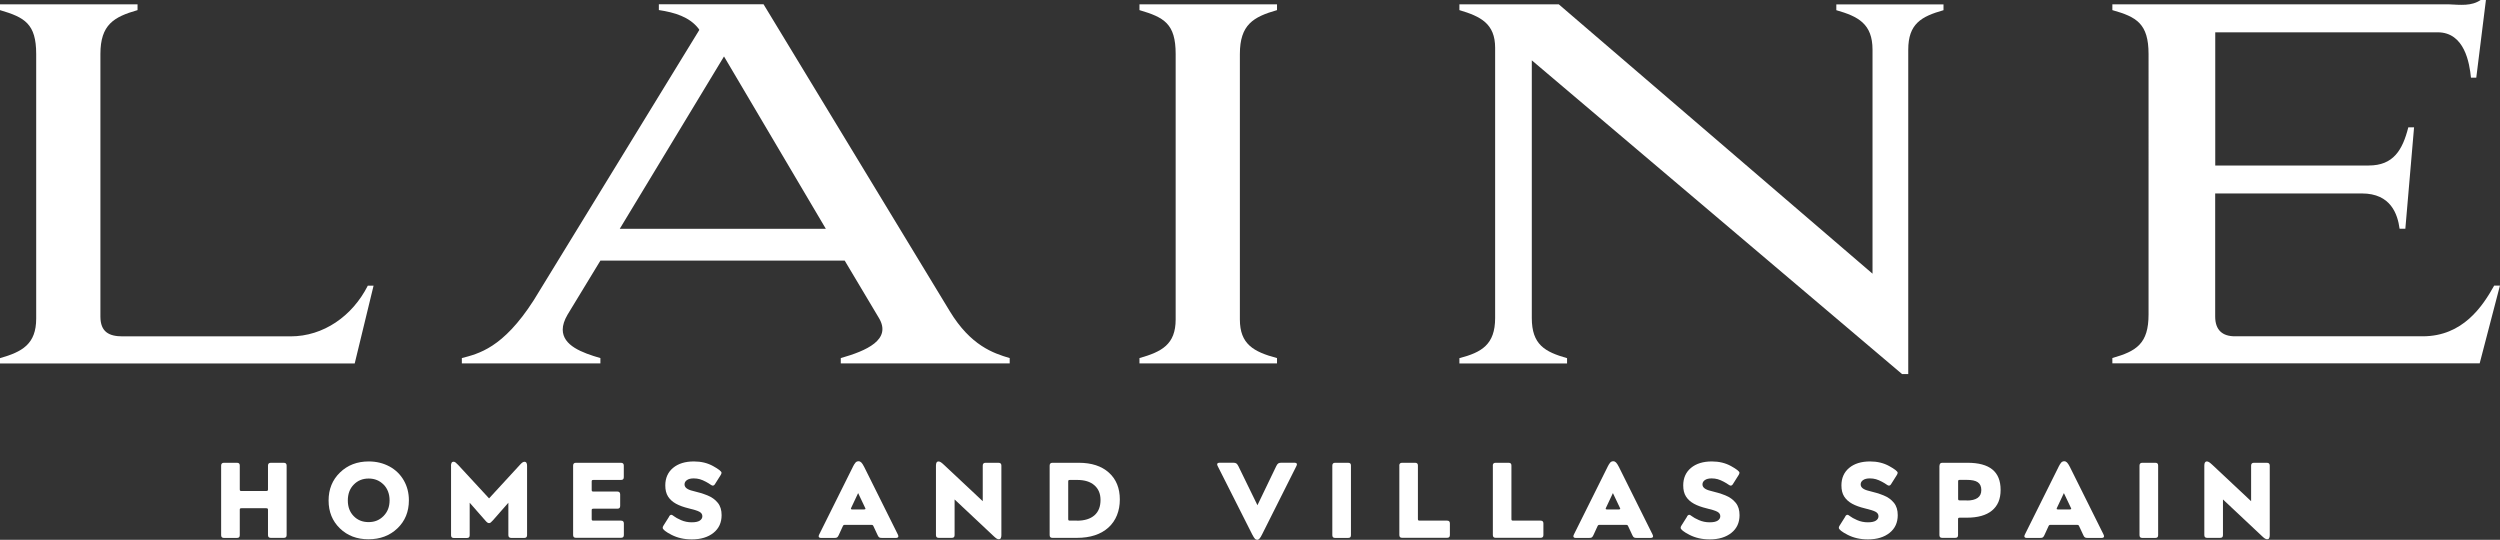 <svg xmlns="http://www.w3.org/2000/svg" id="Layer_1" viewBox="0 0 372.96 80.53"><rect x="0" y="0" width="372.96" height="80.53" fill="#333333" stroke="none"/><defs><style>.cls-1{fill:#fff;}</style></defs><path class="cls-1" d="M52.92,54.22H0v-.79c3.31-.94,5.4-2.09,5.4-5.9V8.06C5.4,3.53,3.67,2.59,0,1.51v-.86h20.52v.86c-3.53,1.01-5.54,2.16-5.54,6.55v39.17c0,2.3,1.3,2.95,3.31,2.95h25.06c4.9,0,9.22-3.02,11.52-7.56h.86l-2.81,11.59Z"></path><path class="cls-1" d="M126,38.88h-36.43l-4.9,8.06c-.5.86-.72,1.58-.72,2.23,0,2.38,2.88,3.46,5.62,4.25v.79h-20.67v-.79c2.45-.65,6.12-1.44,10.73-8.64L104.33,4.46l-.14-.22c-1.37-1.73-3.53-2.38-5.9-2.74v-.86h15.62l27.79,45.8c3.1,5.11,6.48,6.26,8.93,6.98v.79h-25.2v-.79c3.82-1.08,7.63-2.74,5.69-5.98l-5.11-8.57ZM92.45,34.13h30.75l-15.19-25.71-15.55,25.71Z"></path><path class="cls-1" d="M190.51.65v.86c-3.53,1.01-5.54,2.16-5.54,6.55v39.6c0,3.67,2.02,4.82,5.54,5.76v.79h-20.52v-.79c3.31-.94,5.4-2.02,5.4-5.76V8.06c0-4.54-1.73-5.47-5.4-6.55v-.86h20.52Z"></path><path class="cls-1" d="M284.69,55.8h-.94l-55.23-46.8v38.45c0,3.96,1.94,5.04,5.26,5.98v.79h-16.06v-.79c3.31-.86,5.33-2.02,5.33-5.98V7.13c0-3.6-2.16-4.68-5.33-5.62v-.86h14.83l46.8,40.18V7.42c0-3.89-2.16-4.97-5.4-5.9v-.86h15.99v.86c-3.31.94-5.26,2.02-5.26,5.9v48.39Z"></path><path class="cls-1" d="M330.48,4.82v19.87h22.9c3.67,0,5.04-2.3,5.9-5.69h.86l-1.3,15.12h-.86c-.29-2.16-1.3-5.26-5.62-5.26h-21.89v18.36c0,2.02,1.08,2.95,2.95,2.95h28.01c5.98,0,8.93-4.46,10.66-7.56h.86l-3.02,11.59h-54.8v-.79c3.6-1.01,5.4-2.16,5.4-6.48V8.06c0-4.54-1.8-5.54-5.4-6.55v-.86h50.26c1.66.07,3.31.29,4.68-.65h.79l-1.44,11.59h-.79c-.22-2.16-.94-6.77-4.97-6.77h-33.2Z"></path><path class="cls-1" d="M32.99,69.46c0-.28.14-.42.41-.42h1.94c.15,0,.26.03.33.1s.1.17.1.32v3.55c0,.09.02.15.05.19s.1.05.2.05h3.7c.09,0,.16-.02.2-.05s.06-.1.06-.19v-3.55c0-.28.14-.42.41-.42h1.94c.29,0,.43.14.43.42v10.37c0,.28-.14.41-.43.41h-1.94c-.28,0-.41-.14-.41-.41v-3.78c0-.09-.02-.15-.06-.18s-.11-.05-.2-.05h-3.7c-.1,0-.16.02-.2.05s-.05.09-.05.18v3.78c0,.15-.03.25-.1.32s-.18.1-.33.1h-1.94c-.28,0-.41-.14-.41-.41v-10.37Z"></path><path class="cls-1" d="M58.09,69.58c.92.5,1.64,1.2,2.15,2.09s.76,1.88.76,2.97c0,1.7-.57,3.09-1.71,4.18s-2.58,1.63-4.32,1.63-3.15-.54-4.27-1.63c-1.12-1.09-1.68-2.47-1.68-4.15s.56-3.08,1.7-4.18c1.13-1.1,2.56-1.65,4.29-1.65,1.13,0,2.17.25,3.09.75ZM57.23,72.3c-.59-.6-1.33-.91-2.23-.91s-1.64.3-2.23.91c-.59.6-.88,1.39-.88,2.36s.29,1.73.87,2.33,1.32.9,2.23.9,1.63-.3,2.23-.91.9-1.38.9-2.33-.3-1.75-.89-2.36Z"></path><path class="cls-1" d="M67.28,69.49c0-.19.03-.34.09-.45s.16-.16.29-.16c.1,0,.21.04.31.12s.23.2.38.36l4.61,4.99,4.59-4.99c.15-.17.28-.29.38-.36s.2-.11.31-.11c.14,0,.23.05.3.16s.09.26.09.45v10.34c0,.28-.14.41-.42.41h-1.93c-.29,0-.44-.14-.44-.41v-4.84l-2.29,2.61c-.14.16-.25.27-.34.34s-.17.09-.26.09c-.08,0-.17-.03-.25-.09s-.2-.17-.34-.34l-2.29-2.61v4.84c0,.15-.03.25-.1.32s-.18.1-.33.1h-1.94c-.28,0-.41-.14-.41-.41v-10.34Z"></path><path class="cls-1" d="M85.5,69.46c0-.28.14-.42.41-.42h6.72c.29,0,.43.14.43.42v1.73c0,.15-.04.26-.11.32s-.18.09-.32.09h-4.11c-.1,0-.16.02-.2.05s-.05.1-.05.19v1.25c0,.09.02.16.05.19s.1.05.2.05h3.58c.28,0,.42.15.42.44v1.71c0,.28-.14.41-.42.41h-3.58c-.1,0-.16.02-.2.05s-.05.1-.05.19v1.31c0,.09.02.15.05.18s.1.05.2.05h4.12c.15,0,.25.03.32.1s.11.17.11.32v1.73c0,.28-.14.41-.43.41h-6.73c-.28,0-.41-.14-.41-.41v-10.37Z"></path><path class="cls-1" d="M99.82,77.04c.05-.08.1-.14.16-.18s.1-.06.16-.06c.1,0,.24.08.43.23s.52.34,1.02.56,1.03.33,1.61.33c.53,0,.93-.08,1.19-.25s.39-.39.39-.66c0-.29-.15-.51-.45-.67s-.83-.32-1.58-.5-1.39-.41-1.9-.69-.91-.64-1.19-1.08-.41-.99-.41-1.65c0-1.1.39-1.98,1.16-2.62s1.81-.96,3.11-.96c1.08,0,2.03.23,2.86.69s1.25.79,1.26.99c0,.1-.04.21-.12.34l-.87,1.38c-.05.07-.1.13-.15.16s-.11.05-.15.05c-.09,0-.21-.05-.36-.16s-.37-.25-.69-.42-.62-.3-.9-.38-.59-.12-.9-.12c-.44,0-.78.08-1.02.25s-.36.38-.36.65c0,.45.41.77,1.22.96s1.54.41,2.19.67,1.16.63,1.55,1.11.57,1.09.57,1.84c0,1.11-.4,1.99-1.21,2.64s-1.89.98-3.25.98c-1.13,0-2.13-.23-3.01-.68s-1.32-.81-1.32-1.05c0-.1.04-.22.13-.35l.84-1.33Z"></path><path class="cls-1" d="M127.23,69.65c.14-.28.27-.49.39-.63s.28-.21.46-.21c.15,0,.29.06.41.18s.27.34.43.66l5.01,10.06c.06.12.09.22.09.3,0,.08-.03.14-.1.18s-.16.06-.27.06h-2.03c-.21,0-.35-.02-.44-.07s-.17-.16-.25-.34l-.62-1.33c-.04-.09-.08-.15-.12-.17s-.1-.04-.19-.04h-3.96c-.09,0-.15.01-.19.04s-.08.08-.12.17l-.61,1.33c-.08.18-.17.29-.25.34s-.22.07-.42.07h-1.95c-.11,0-.21-.02-.27-.06s-.1-.1-.1-.18c0-.07.03-.17.09-.29l5.01-10.06ZM128.92,76c.12,0,.19-.04.19-.11,0-.04-.01-.08-.04-.12l-1.05-2.21-1.04,2.21c-.03.05-.04.09-.04.12,0,.07.06.11.17.11h1.8Z"></path><path class="cls-1" d="M139.63,69.46c0-.2.03-.36.09-.46.06-.11.16-.16.29-.16.11,0,.22.04.35.12.12.08.28.21.48.4l5.77,5.41v-5.31c0-.28.14-.42.41-.42h1.94c.29,0,.43.14.43.42v10.37c0,.2-.03.35-.09.46-.06.11-.16.16-.29.16-.12,0-.23-.04-.36-.12-.12-.08-.28-.22-.48-.41l-5.76-5.41v5.31c0,.15-.03.25-.1.32-.07.07-.18.1-.33.1h-1.94c-.28,0-.41-.14-.41-.41v-10.37Z"></path><path class="cls-1" d="M156.59,69.46c0-.28.14-.42.41-.42h3.94c1.91,0,3.4.49,4.49,1.47s1.63,2.32,1.63,4.01-.57,3.16-1.7,4.18-2.7,1.54-4.7,1.54h-3.66c-.28,0-.41-.14-.41-.41v-10.37ZM160.65,77.68c1.14,0,2.01-.27,2.62-.8s.91-1.3.91-2.29c0-.94-.31-1.67-.92-2.2s-1.46-.79-2.55-.79h-1.1c-.1,0-.16.02-.2.05s-.05.1-.05.19v5.6c0,.09.02.15.05.18s.1.05.2.05h1.04Z"></path><path class="cls-1" d="M181.67,69.55c-.06-.11-.09-.21-.09-.28,0-.08.03-.14.1-.18s.16-.06.27-.06h2.05c.2,0,.35.04.45.11s.2.21.3.41l2.84,5.82,2.8-5.82c.1-.21.2-.35.31-.42s.26-.1.46-.1h1.95c.11,0,.2.02.27.06s.1.09.1.17-.03.17-.09.29l-5.1,10.16c-.15.31-.28.52-.39.64s-.22.18-.35.18c-.11,0-.22-.05-.32-.14s-.24-.32-.43-.68l-5.13-10.16Z"></path><path class="cls-1" d="M198.76,69.46c0-.28.14-.42.41-.42h1.94c.15,0,.26.03.33.1s.1.17.1.32v10.37c0,.15-.03.25-.1.32s-.18.1-.33.1h-1.94c-.28,0-.41-.14-.41-.41v-10.37Z"></path><path class="cls-1" d="M208.75,69.46c0-.28.14-.42.41-.42h1.94c.15,0,.26.03.33.1s.1.17.1.32v7.98c0,.09.02.15.05.18s.1.05.2.05h4.11c.28,0,.41.14.41.42v1.73c0,.28-.14.41-.41.41h-6.72c-.28,0-.41-.14-.41-.41v-10.37Z"></path><path class="cls-1" d="M222.7,69.46c0-.28.14-.42.41-.42h1.94c.15,0,.26.03.33.1s.1.17.1.32v7.98c0,.09.02.15.05.18s.1.05.2.05h4.11c.28,0,.41.14.41.42v1.73c0,.28-.14.41-.41.41h-6.72c-.28,0-.41-.14-.41-.41v-10.37Z"></path><path class="cls-1" d="M239.82,69.65c.14-.28.27-.49.39-.63s.28-.21.46-.21c.15,0,.29.06.41.18s.27.34.43.66l5.01,10.06c.06.12.09.22.09.3,0,.08-.03.14-.1.18s-.16.06-.27.06h-2.03c-.21,0-.35-.02-.44-.07s-.17-.16-.25-.34l-.62-1.33c-.04-.09-.08-.15-.12-.17s-.1-.04-.19-.04h-3.96c-.09,0-.15.01-.19.04s-.08.08-.12.17l-.61,1.33c-.08.18-.17.29-.25.34s-.22.07-.42.07h-1.95c-.11,0-.21-.02-.27-.06s-.1-.1-.1-.18c0-.07.03-.17.09-.29l5.01-10.06ZM241.52,76c.12,0,.19-.04.19-.11,0-.04-.01-.08-.04-.12l-1.05-2.21-1.04,2.21c-.03.05-.04.09-.04.12,0,.07.06.11.17.11h1.8Z"></path><path class="cls-1" d="M251.68,77.04c.05-.08.1-.14.16-.18s.1-.06.16-.06c.1,0,.24.08.43.23s.52.34,1.02.56,1.03.33,1.61.33c.53,0,.93-.08,1.19-.25s.39-.39.39-.66c0-.29-.15-.51-.45-.67s-.83-.32-1.58-.5-1.39-.41-1.9-.69-.91-.64-1.19-1.08-.41-.99-.41-1.65c0-1.1.39-1.98,1.16-2.62s1.81-.96,3.11-.96c1.08,0,2.03.23,2.86.69s1.25.79,1.26.99c0,.1-.04.21-.12.34l-.87,1.38c-.05.07-.1.13-.15.16s-.11.05-.15.05c-.09,0-.21-.05-.36-.16s-.37-.25-.69-.42-.62-.3-.9-.38-.59-.12-.9-.12c-.44,0-.78.08-1.02.25s-.36.38-.36.65c0,.45.41.77,1.22.96s1.54.41,2.19.67,1.16.63,1.55,1.11.57,1.09.57,1.84c0,1.11-.4,1.99-1.21,2.64s-1.89.98-3.25.98c-1.13,0-2.13-.23-3.01-.68s-1.32-.81-1.32-1.05c0-.1.04-.22.13-.35l.84-1.33Z"></path><path class="cls-1" d="M275.28,77.04c.05-.08.1-.14.16-.18s.1-.06.16-.06c.1,0,.24.08.43.23s.52.34,1.02.56,1.03.33,1.61.33c.53,0,.93-.08,1.19-.25s.39-.39.39-.66c0-.29-.15-.51-.45-.67s-.83-.32-1.58-.5-1.39-.41-1.9-.69-.91-.64-1.19-1.08-.41-.99-.41-1.65c0-1.1.39-1.98,1.16-2.62s1.81-.96,3.11-.96c1.08,0,2.03.23,2.86.69s1.25.79,1.26.99c0,.1-.04.21-.12.34l-.87,1.38c-.05.07-.1.13-.15.16s-.11.05-.15.05c-.09,0-.21-.05-.36-.16s-.37-.25-.69-.42-.62-.3-.9-.38-.59-.12-.9-.12c-.44,0-.78.08-1.02.25s-.36.38-.36.65c0,.45.41.77,1.22.96s1.54.41,2.19.67,1.16.63,1.55,1.11.57,1.09.57,1.84c0,1.11-.4,1.99-1.21,2.64s-1.89.98-3.25.98c-1.13,0-2.13-.23-3.01-.68s-1.32-.81-1.32-1.05c0-.1.04-.22.13-.35l.84-1.33Z"></path><path class="cls-1" d="M289.35,69.46c0-.28.14-.42.41-.42h3.76c1.65,0,2.89.33,3.71,1s1.23,1.68,1.23,3.05-.43,2.37-1.29,3.08-2.11,1.06-3.77,1.06h-1.04c-.1,0-.16.02-.2.05s-.05.1-.05.19v2.35c0,.15-.03.25-.1.32s-.18.1-.33.1h-1.94c-.28,0-.41-.14-.41-.41v-10.37ZM293.41,74.67c.71,0,1.25-.13,1.62-.39s.55-.65.55-1.18-.18-.92-.53-1.16-.9-.35-1.64-.35h-1.04c-.1,0-.16.02-.2.05s-.05.1-.05.19v2.59c0,.09.02.15.05.18s.1.05.2.05h1.04Z"></path><path class="cls-1" d="M307.1,69.65c.14-.28.27-.49.39-.63s.28-.21.46-.21c.15,0,.29.06.41.18s.27.34.43.66l5.01,10.06c.06.12.09.22.09.3,0,.08-.03.14-.1.18s-.16.06-.27.06h-2.03c-.21,0-.35-.02-.44-.07s-.17-.16-.25-.34l-.62-1.33c-.04-.09-.08-.15-.12-.17s-.1-.04-.19-.04h-3.96c-.09,0-.15.01-.19.04s-.08.08-.12.17l-.61,1.33c-.08.18-.17.29-.25.34s-.22.07-.42.07h-1.95c-.11,0-.21-.02-.27-.06s-.1-.1-.1-.18c0-.07.03-.17.09-.29l5.01-10.06ZM308.8,76c.12,0,.19-.04.19-.11,0-.04-.01-.08-.04-.12l-1.05-2.21-1.04,2.21c-.03.05-.04.09-.04.12,0,.07.06.11.17.11h1.8Z"></path><path class="cls-1" d="M319.18,69.46c0-.28.14-.42.41-.42h1.94c.15,0,.26.03.33.1s.1.17.1.32v10.37c0,.15-.03.25-.1.32s-.18.1-.33.1h-1.94c-.28,0-.41-.14-.41-.41v-10.37Z"></path><path class="cls-1" d="M328.85,69.46c0-.2.03-.36.09-.46s.16-.16.29-.16c.11,0,.23.04.35.12s.28.21.48.4l5.77,5.41v-5.31c0-.28.14-.42.41-.42h1.94c.29,0,.43.14.43.42v10.37c0,.2-.03.35-.09.46s-.16.16-.29.16c-.11,0-.23-.04-.36-.12s-.28-.22-.48-.41l-5.76-5.41v5.31c0,.15-.03.25-.1.32s-.18.1-.33.1h-1.94c-.28,0-.41-.14-.41-.41v-10.37Z"></path></svg>